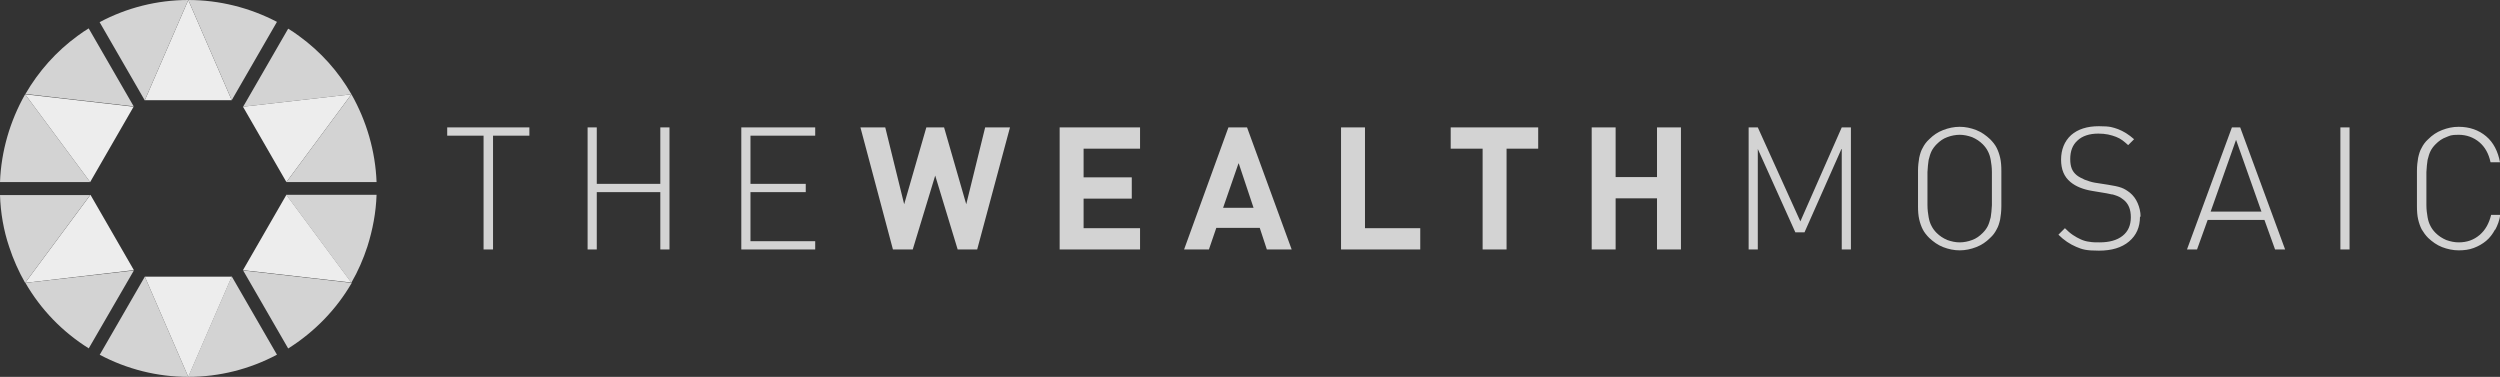 <?xml version="1.0" encoding="UTF-8"?> <svg xmlns="http://www.w3.org/2000/svg" id="Livello_1" data-name="Livello 1" version="1.1" viewBox="0 0 845.8 127.5"><rect x="0" y="0" width="845.8" height="127.5" fill="#333333" stroke="none"/><defs><style> .cls-1 { fill: #d3d3d3; } .cls-1, .cls-2 { stroke-width: 0px; } .cls-2 { fill: #ededed; } </style></defs><g><path class="cls-1" d="M166.7,84.4h-3.1v-38.5h-12.3v-2.8h27.8v2.8h-12.3v38.5h0Z"></path><path class="cls-1" d="M223.4,65h-21.5v19.4h-3.1v-41.3h3.1v19.1h21.5v-19.1h3.1v41.3h-3.1v-19.4Z"></path><path class="cls-1" d="M250.8,43.1h25v2.8h-21.9v16.3h18.7v2.8h-18.7v16.6h21.9v2.8h-25v-41.3h0Z"></path><path class="cls-1" d="M330.7,84.4h-6.7l-7.6-25-7.6,25h-6.7l-11-41.3h8.4l6.4,26,7.5-26h6l7.5,26,6.4-26h8.4l-11.1,41.3h.1Z"></path><path class="cls-1" d="M358.5,84.4v-41.3h27.2v7.2h-19.1v9.7h16.3v7.2h-16.3v10h19.1v7.2h-27.2Z"></path><path class="cls-1" d="M428.6,84.4l-2.4-7.3h-14.7l-2.5,7.3h-8.4l15-41.3h6.3l15.1,41.3h-8.4ZM419,55.3l-5.2,15h10.3l-5-15h0Z"></path><path class="cls-1" d="M453.7,84.4v-41.3h8.1v34.1h18.7v7.2h-26.8Z"></path><path class="cls-1" d="M509.7,50.3v34.1h-8.1v-34.1h-10.8v-7.2h29.6v7.2h-10.8,0Z"></path><path class="cls-1" d="M560.6,84.4v-17.3h-14v17.3h-8.1v-41.3h8.1v16.8h14v-16.8h8.1v41.3s-8.1,0-8.1,0Z"></path><path class="cls-1" d="M623,50.4l-12.5,28.2h-3.1l-12.7-28.2v34h-3.1v-41.3h3.1l14.4,31.8,14-31.8h3.1v41.3h-3.1v-34h-.1Z"></path><path class="cls-1" d="M677.1,63.8v6c0,1.7-.2,3.2-.4,4.4-.3,1.3-.6,2.4-1.2,3.4-.5,1-1.2,2-2.2,2.9-1.4,1.4-2.9,2.4-4.7,3.1s-3.7,1.1-5.6,1.1-3.8-.4-5.6-1.1-3.3-1.8-4.7-3.1c-.9-.9-1.7-1.9-2.2-2.9s-.9-2.1-1.2-3.4-.4-2.8-.4-4.4v-12c0-1.7.2-3.2.4-4.4.3-1.3.6-2.4,1.2-3.4.5-1,1.2-2,2.2-2.9,1.4-1.4,2.9-2.4,4.7-3.1,1.8-.7,3.7-1.1,5.6-1.1s3.8.4,5.6,1.1c1.8.7,3.3,1.8,4.7,3.1.9.9,1.7,1.9,2.2,2.9s.9,2.1,1.2,3.4c.3,1.3.4,2.8.4,4.4v6ZM673.9,63.8v-5.6c0-1.6-.2-2.9-.4-4.1-.2-1.1-.5-2.1-1-3-.4-.8-1-1.6-1.7-2.3-1-1-2.2-1.8-3.6-2.4-1.4-.5-2.8-.8-4.2-.8s-2.9.3-4.2.8c-1.4.5-2.5,1.3-3.6,2.4-.7.7-1.3,1.5-1.7,2.3s-.7,1.8-1,3c-.2,1.1-.3,2.5-.4,4.1v11.2c0,1.6.2,2.9.4,4.1.2,1.1.5,2.1,1,3,.4.8,1,1.6,1.7,2.3,1,1,2.2,1.8,3.6,2.4,1.4.5,2.8.8,4.2.8s2.9-.3,4.2-.8c1.4-.5,2.5-1.3,3.6-2.4.7-.7,1.3-1.5,1.7-2.3s.7-1.8,1-3c.2-1.1.3-2.5.4-4.1v-5.6Z"></path><path class="cls-1" d="M724,73.3c0,3.5-1.2,6.3-3.7,8.4s-5.9,3.1-10.2,3.1-5.6-.4-7.7-1.3c-2.1-.9-4.1-2.2-6-4.1l2.2-2.2c.9.9,1.8,1.7,2.7,2.3.9.6,1.8,1.1,2.7,1.5s1.9.7,2.9.8c1,.2,2.2.2,3.4.2,3.3,0,5.9-.7,7.8-2.2,1.9-1.5,2.8-3.6,2.8-6.3s-.8-4.5-2.3-5.8c-.4-.3-.8-.6-1.1-.8-.3-.2-.7-.4-1.2-.6-.4-.2-1-.3-1.5-.5-.6,0-1.3-.3-2.1-.4l-4.8-.8c-3.1-.5-5.6-1.5-7.4-3-2.2-1.8-3.2-4.3-3.2-7.6s1.1-6.2,3.4-8.3c2.3-2,5.4-3,9.4-3s4.7.4,6.5,1c1.8.7,3.6,1.8,5.4,3.4l-2,2c-.6-.6-1.3-1.1-1.9-1.6-.7-.5-1.4-.9-2.2-1.2s-1.7-.6-2.7-.8-2.1-.3-3.3-.3c-3,0-5.4.8-7,2.3-1.7,1.5-2.5,3.6-2.5,6.3s.7,4.2,2.1,5.4c.7.6,1.7,1.1,2.8,1.6,1.1.4,2.2.8,3.4,1l4.5.7c1.9.3,3.4.6,4.5,1s2,1,2.9,1.7c1.1.9,2,2.1,2.6,3.5s1,2.9,1,4.6h-.2Z"></path><path class="cls-1" d="M766.1,74.4h-19.2l-3.6,10h-3.4l15.2-41.3h2.8l15.2,41.3h-3.4l-3.6-10ZM747.8,71.6h17.3l-8.6-24.3-8.6,24.3h-.1Z"></path><path class="cls-1" d="M791.8,43.1h3.1v41.3h-3.1s0-41.3,0-41.3Z"></path><path class="cls-1" d="M844.1,77.7c-.8,1.5-1.8,2.8-3,3.8s-2.6,1.8-4.2,2.4c-1.6.6-3.3.8-5.1.8s-3.8-.4-5.6-1.1-3.3-1.8-4.7-3.1c-.9-.9-1.6-1.9-2.2-2.9-.5-1-.9-2.1-1.2-3.4s-.4-2.8-.4-4.4v-12c0-1.7.2-3.2.4-4.4.3-1.3.6-2.4,1.2-3.4.5-1,1.2-2,2.2-2.9,1.4-1.4,2.9-2.4,4.7-3.1,1.8-.7,3.6-1.1,5.6-1.1,3.7,0,6.8,1.1,9.3,3.2,2.5,2.1,4,5.1,4.7,8.8h-3.2c-.6-2.9-1.9-5.2-3.8-6.8-1.9-1.6-4.3-2.5-7-2.5s-2.9.3-4.2.8c-1.4.5-2.5,1.3-3.6,2.4-.7.7-1.3,1.5-1.7,2.3s-.7,1.8-1,3c-.2,1.1-.3,2.5-.4,4.1v11.2c0,1.6.2,2.9.4,4.1.2,1.1.5,2.1,1,3,.4.8,1,1.6,1.7,2.3,1,1,2.2,1.8,3.6,2.4,1.4.5,2.8.8,4.2.8,2.8,0,5.1-.8,7.1-2.5,1.9-1.6,3.2-3.9,3.9-6.8h3.1c-.3,1.9-.9,3.5-1.7,5h0Z"></path></g><g><path class="cls-1" d="M118.9,31.9h0Z"></path><path class="cls-1" d="M8.5,31.9h0Z"></path><path class="cls-1" d="M30.5,61.6L8.5,31.9C3.4,40.9.4,51.1,0,61.6h30.5Z"></path><path class="cls-1" d="M45.3,36.1l-15.3-26.5c-1.3.8-2.5,1.6-3.7,2.5-7.3,5.3-13.3,12.1-17.7,19.7l36.7,4.2h0Z"></path><path class="cls-2" d="M30.5,61.6l14.7-25.5-36.7-4.2h0l22,29.7h0Z"></path><polygon class="cls-2" points="96.9 65.9 82.2 91.4 82.2 91.4 118.9 95.6 96.9 65.9"></polygon><polygon class="cls-2" points="8.5 95.7 45.2 91.4 45.3 91.4 30.6 65.9 30.6 65.9 8.5 95.7"></polygon><path class="cls-1" d="M33.7,120c9.2,4.9,19.5,7.5,30,7.5l-14.7-33.9-15.3,26.5h0Z"></path><path class="cls-1" d="M63.7,127.5c10.5,0,20.8-2.6,30-7.5l-15.3-26.5-14.7,33.9h0Z"></path><polygon class="cls-2" points="49 93.6 63.7 127.5 78.4 93.6 49 93.6"></polygon><polygon class="cls-2" points="49 33.9 49 33.9 78.4 33.9 63.7 0 49 33.9"></polygon><path class="cls-1" d="M82.2,36.1l36.7-4.2c-4.4-7.7-10.4-14.4-17.7-19.7-1.2-.9-2.4-1.7-3.7-2.5l-15.3,26.5h0Z"></path><path class="cls-2" d="M96.9,61.6l22-29.7h0l-36.7,4.2s14.7,25.5,14.7,25.5Z"></path><path class="cls-1" d="M96.9,61.6h30.5c-.4-10.5-3.4-20.7-8.5-29.7l-22,29.7h0Z"></path><path class="cls-1" d="M82.2,91.4l15.3,26.5c8.9-5.6,16.3-13.2,21.5-22.2h0l-36.7-4.2h-.1Z"></path><path class="cls-1" d="M118.9,95.6c2.2-3.8,4-7.9,5.4-12.2,1.8-5.7,2.9-11.5,3.1-17.5h-30.6l22,29.7h0Z"></path><path class="cls-1" d="M30,117.9l15.3-26.4-36.7,4.2h0c5.2,9,12.5,16.6,21.5,22.2h0Z"></path><path class="cls-1" d="M3.1,83.5c1.4,4.3,3.2,8.3,5.4,12.2h0l22-29.7H0c.2,6,1.2,11.9,3.1,17.5Z"></path><path class="cls-1" d="M78.4,33.9h0l15.3-26.5C84.5,2.6,74.2,0,63.7,0s0,0,0,0h0l14.7,33.9Z"></path><path class="cls-1" d="M49,33.9L63.7,0h0c-10.5,0-20.8,2.6-30,7.5l15.3,26.5h0Z"></path></g></svg> 